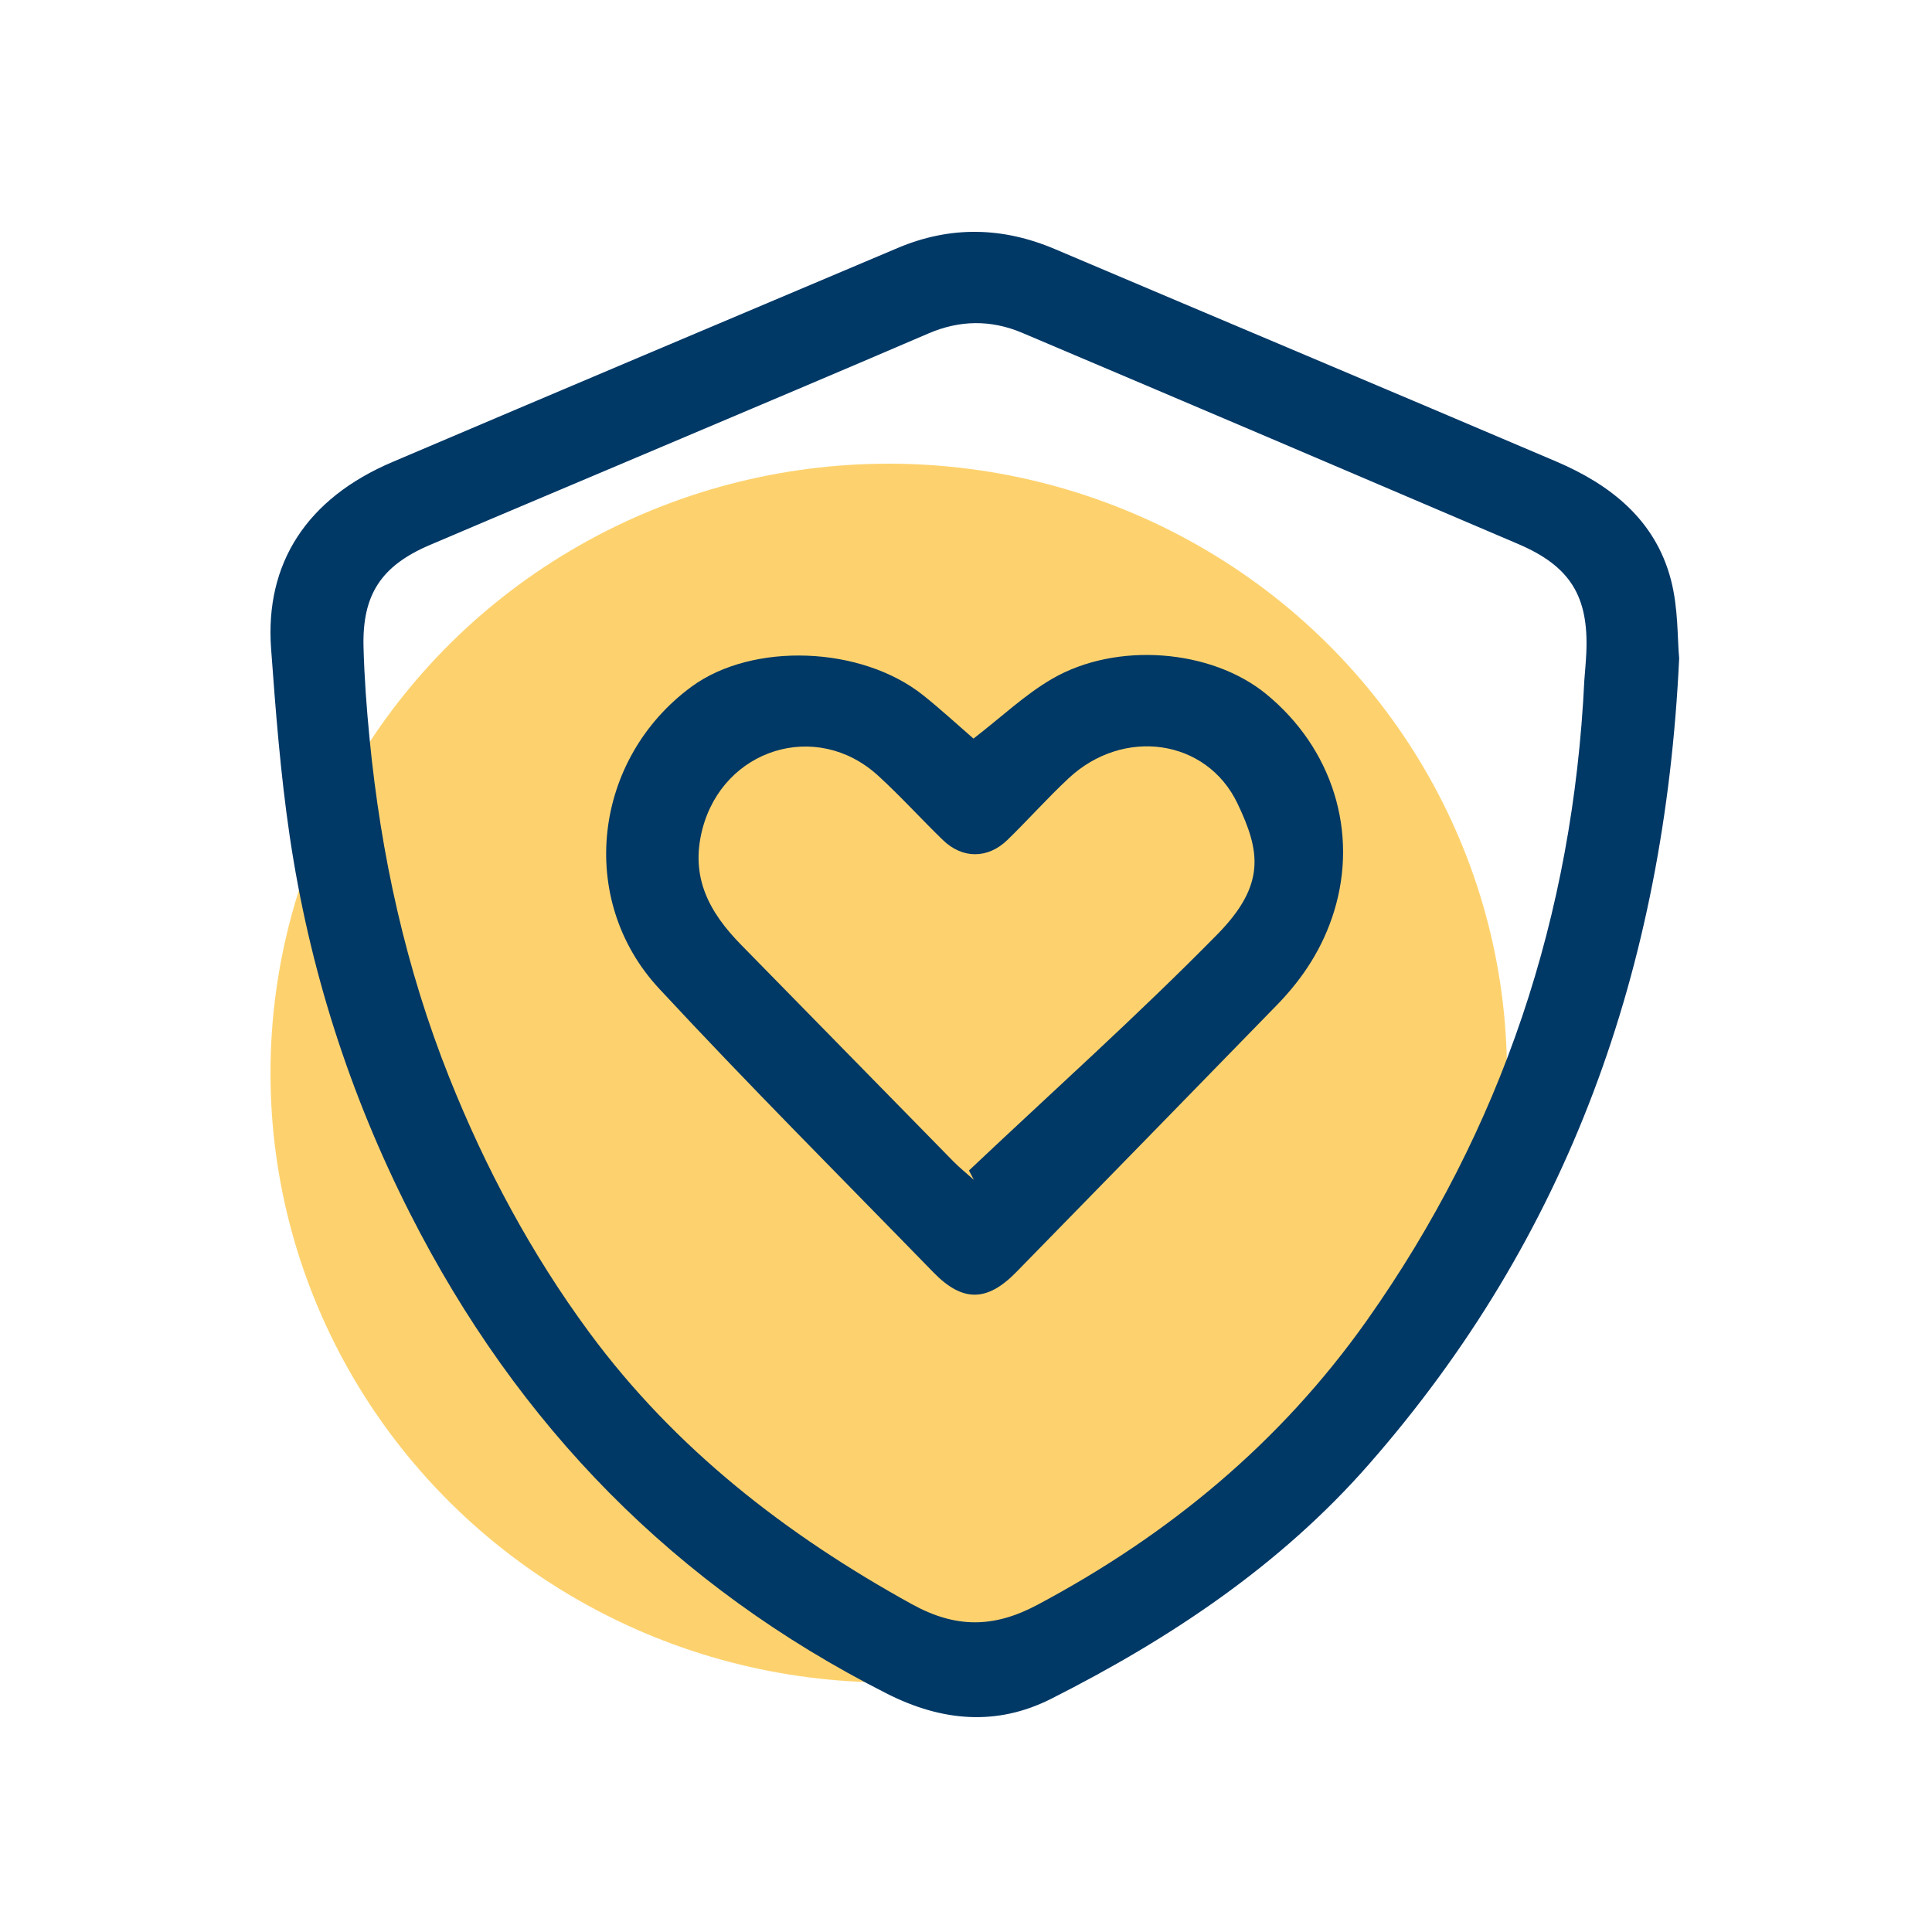 <svg xmlns="http://www.w3.org/2000/svg" fill="none" viewBox="0 0 50 50" height="50" width="50">
<ellipse fill="#FDD26E" ry="15.771" rx="16" cy="27.771" cx="23"></ellipse>
<path fill="#003866" d="M43.457 17.029C43.079 25.073 40.583 32.014 35.425 37.898C33.137 40.51 30.286 42.407 27.208 43.963C25.782 44.683 24.363 44.545 22.951 43.83C17.466 41.053 13.398 36.892 10.616 31.412C9.04 28.309 8 25.05 7.495 21.622C7.259 20.023 7.134 18.405 7.016 16.79C6.853 14.574 7.945 12.896 10.155 11.957C14.511 10.103 18.873 8.26 23.234 6.417C24.591 5.843 25.944 5.87 27.3 6.446C31.622 8.281 35.951 10.1 40.271 11.942C41.683 12.544 42.842 13.456 43.245 15.011C43.436 15.744 43.409 16.532 43.456 17.03L43.457 17.029ZM41.002 17.612C41.02 17.369 41.044 17.127 41.054 16.883C41.116 15.436 40.64 14.656 39.298 14.082C35.018 12.252 30.735 10.427 26.448 8.611C25.65 8.274 24.841 8.28 24.03 8.629C21.743 9.612 19.45 10.579 17.157 11.55C15.145 12.404 13.13 13.248 11.119 14.107C9.866 14.642 9.372 15.39 9.408 16.748C9.429 17.537 9.487 18.325 9.564 19.111C9.858 22.13 10.503 25.069 11.63 27.893C12.566 30.238 13.755 32.455 15.25 34.483C17.464 37.486 20.344 39.72 23.599 41.516C24.725 42.137 25.708 42.14 26.846 41.534C30.251 39.722 33.138 37.333 35.37 34.179C38.88 29.216 40.712 23.674 41.002 17.612Z"></path>
<path fill="#003866" d="M25.196 19.113C25.924 18.55 26.521 17.983 27.213 17.577C28.89 16.594 31.352 16.801 32.77 17.963C34.491 19.374 35.155 21.542 34.526 23.585C34.238 24.522 33.729 25.308 33.056 26C30.806 28.31 28.555 30.619 26.299 32.924C25.543 33.697 24.91 33.702 24.158 32.93C21.782 30.489 19.372 28.079 17.056 25.583C14.914 23.274 15.354 19.634 17.901 17.768C19.478 16.615 22.289 16.715 23.893 17.994C24.348 18.358 24.777 18.753 25.194 19.115L25.196 19.113ZM25.205 30.537C25.163 30.455 25.119 30.374 25.077 30.292C27.227 28.26 29.436 26.286 31.508 24.178C32.773 22.889 32.61 22.019 32.027 20.796C31.222 19.11 29.064 18.825 27.657 20.141C27.109 20.652 26.61 21.214 26.073 21.737C25.566 22.23 24.908 22.23 24.404 21.742C23.836 21.192 23.305 20.603 22.722 20.071C21.129 18.618 18.717 19.379 18.178 21.458C17.853 22.707 18.361 23.618 19.184 24.456C21.016 26.321 22.841 28.192 24.673 30.057C24.84 30.227 25.029 30.378 25.207 30.537H25.205Z"></path>
</svg>
